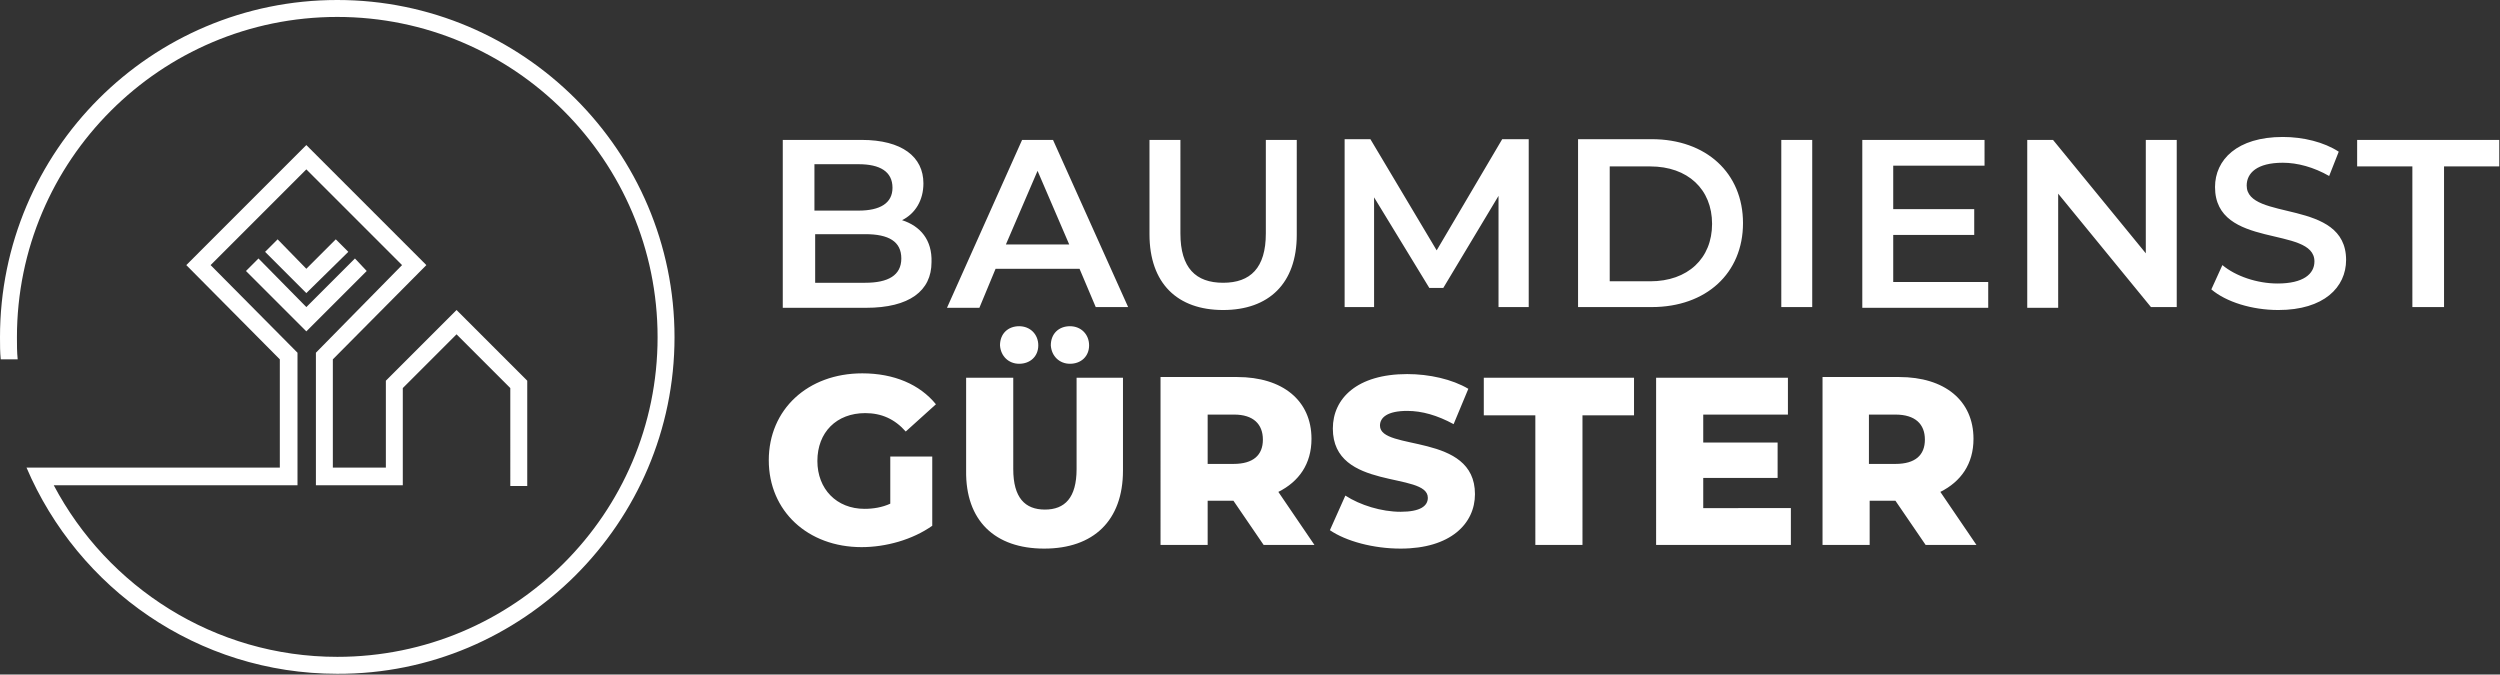 <?xml version="1.0" encoding="utf-8"?>
<!-- Generator: Adobe Illustrator 24.2.3, SVG Export Plug-In . SVG Version: 6.00 Build 0)  -->
<svg version="1.1" id="Ebene_1" xmlns="http://www.w3.org/2000/svg" xmlns:xlink="http://www.w3.org/1999/xlink" x="0px" y="0px"
	 viewBox="0 0 339.5 91.6" style="enable-background:new 0 0 339.5 91.6;" xml:space="preserve">
<rect x="0" y="0" width="339.5" height="91.6" fill="#333333" stroke="none"/>
<style type="text/css">
	.st0{fill:#FFFFFF;}
</style>
<g>
	<g>
		<path class="st0" d="M261.4,59.7c0,2.1-1.3,3.3-4,3.3h-3.6v-6.7h3.6C260.1,56.3,261.4,57.6,261.4,59.7 M261.5,74h6.9l-4.9-7.2
			c2.8-1.4,4.5-3.8,4.5-7.2c0-5.2-3.9-8.4-10.1-8.4h-10.4V74h6.4v-6h3.5L261.5,74z M231.3,69.1v-4.2h10.1v-4.8h-10.1v-3.8h11.5v-5
			h-17.9V74h18.3v-5H231.3z M208.5,74h6.4V56.4h7v-5.1h-20.4v5.1h7V74z M190.2,74.5c6.8,0,10.1-3.4,10.1-7.4
			c0-8.4-12.9-5.8-12.9-9.3c0-1.1,1-2,3.7-2c2,0,4.1,0.6,6.3,1.8l2-4.8c-2.2-1.3-5.3-2-8.3-2c-6.8,0-10.1,3.3-10.1,7.4
			c0,8.5,12.9,5.8,12.9,9.4c0,1.1-1,1.9-3.7,1.9c-2.6,0-5.5-0.9-7.5-2.2l-2.1,4.7C182.8,73.5,186.5,74.5,190.2,74.5 M171.5,59.7
			c0,2.1-1.3,3.3-4,3.3H164v-6.7h3.6C170.2,56.3,171.5,57.6,171.5,59.7 M171.6,74h6.9l-4.9-7.2c2.8-1.4,4.5-3.8,4.5-7.2
			c0-5.2-3.9-8.4-10.1-8.4h-10.4V74h6.4v-6h3.5L171.6,74z M141.8,74.5c6.7,0,10.7-3.8,10.7-10.6V51.3h-6.3v12.4
			c0,3.9-1.6,5.5-4.3,5.5c-2.7,0-4.3-1.6-4.3-5.5V51.3h-6.4v12.6C131.1,70.7,135.1,74.5,141.8,74.5 M145.3,49.4c1.5,0,2.6-1,2.6-2.5
			c0-1.5-1.1-2.6-2.6-2.6c-1.5,0-2.6,1-2.6,2.6C142.8,48.4,143.9,49.4,145.3,49.4 M138.4,49.4c1.5,0,2.6-1,2.6-2.5
			c0-1.5-1.1-2.6-2.6-2.6c-1.5,0-2.6,1-2.6,2.6C135.9,48.4,137,49.4,138.4,49.4 M120.9,68.4c-1.1,0.5-2.3,0.7-3.5,0.7
			c-3.8,0-6.4-2.7-6.4-6.5c0-3.9,2.6-6.5,6.5-6.5c2.2,0,4,0.8,5.5,2.5l4.1-3.7c-2.2-2.7-5.7-4.2-10-4.2c-7.4,0-12.7,4.9-12.7,11.8
			s5.3,11.8,12.6,11.8c3.3,0,6.9-1,9.6-2.9v-9.4h-5.7V68.4z"/>
		<path class="st0" d="M327.7,41.7h4.2V22.6h7.5V19h-19.3v3.6h7.5V41.7z M309.4,42.1c6.2,0,9.2-3.1,9.2-6.8
			c0-8.4-13.5-5.2-13.5-10.1c0-1.7,1.4-3.1,4.9-3.1c2,0,4.2,0.6,6.3,1.8l1.3-3.3c-2-1.3-4.8-2-7.6-2c-6.2,0-9.2,3.1-9.2,6.8
			c0,8.5,13.5,5.2,13.5,10.1c0,1.7-1.5,3-5,3c-2.8,0-5.7-1-7.5-2.5l-1.5,3.3C302.3,41,305.8,42.1,309.4,42.1 M291.4,19v15.4
			L278.8,19h-3.5v22.8h4.2V26.3l12.6,15.4h3.5V19H291.4z M257.1,38.2v-6.3h11v-3.5h-11v-5.9h12.4V19h-16.6v22.8H270v-3.5H257.1z
			 M241.9,41.7h4.2V19h-4.2V41.7z M218.6,38.2V22.6h5.5c5.1,0,8.4,3.1,8.4,7.8c0,4.7-3.3,7.8-8.4,7.8H218.6z M214.3,41.7h10
			c7.4,0,12.4-4.6,12.4-11.4c0-6.8-5-11.4-12.4-11.4h-10V41.7z M207.6,41.7l0-22.8H204l-8.9,15.1l-9-15.1h-3.5v22.8h4V26.8l7.5,12.3
			h1.9l7.5-12.5l0,15.1H207.6z M166.1,42.1c6.2,0,10-3.6,10-10.2V19h-4.2v12.7c0,4.7-2.1,6.7-5.8,6.7s-5.8-2-5.8-6.7V19h-4.2v12.8
			C156.1,38.5,159.9,42.1,166.1,42.1 M136.6,33.2l4.3-10l4.3,10H136.6z M148.8,41.7h4.4L143,19h-4.2l-10.2,22.8h4.4l2.2-5.3h11.4
			L148.8,41.7z M117.5,38.4h-6.8v-6.6h6.8c3.2,0,4.9,1,4.9,3.3S120.6,38.4,117.5,38.4 M116.6,22.3c2.9,0,4.6,1,4.6,3.2
			c0,2.1-1.7,3.1-4.6,3.1h-6v-6.3H116.6z M122.5,29.9c1.8-0.9,2.9-2.7,2.9-5c0-3.6-2.9-5.9-8.4-5.9h-10.7v22.8h11.3
			c5.9,0,8.9-2.3,8.9-6.2C126.6,32.6,125,30.7,122.5,29.9"/>
	</g>
	<g>
		<path class="st0" d="M45.8,0C20.5,0,0,20.5,0,45.8c0,1,0,2,0.1,3h2.3c-0.1-1-0.1-2-0.1-3c0-24,19.5-43.5,43.5-43.5
			s43.5,19.5,43.5,43.5c0,24-19.5,43.4-43.5,43.4c-16.7,0-31.2-9.5-38.5-23.3h33.1v-18L28.6,36L41.6,23l13,13L42.9,47.9v18h11.8
			V52.7l7.3-7.3l7.3,7.3V66h2.3V51.7L62,42.1l-9.6,9.6v11.8h-7.2V48.8L57.9,36L41.6,19.7L25.3,36L38,48.8v14.7H6.3H6.1H3.6
			c7,16.4,23.2,28,42.2,28C71,91.6,91.6,71,91.6,45.8C91.6,20.5,71,0,45.8,0"/>
		<polygon class="st0" points="41.6,45 33.4,36.8 35.1,35.1 41.6,41.7 48.2,35.1 49.8,36.8 		"/>
		<polygon class="st0" points="41.6,39.8 36,34.2 37.7,32.5 41.6,36.5 45.6,32.5 47.3,34.2 		"/>
	</g>
</g>
</svg>
